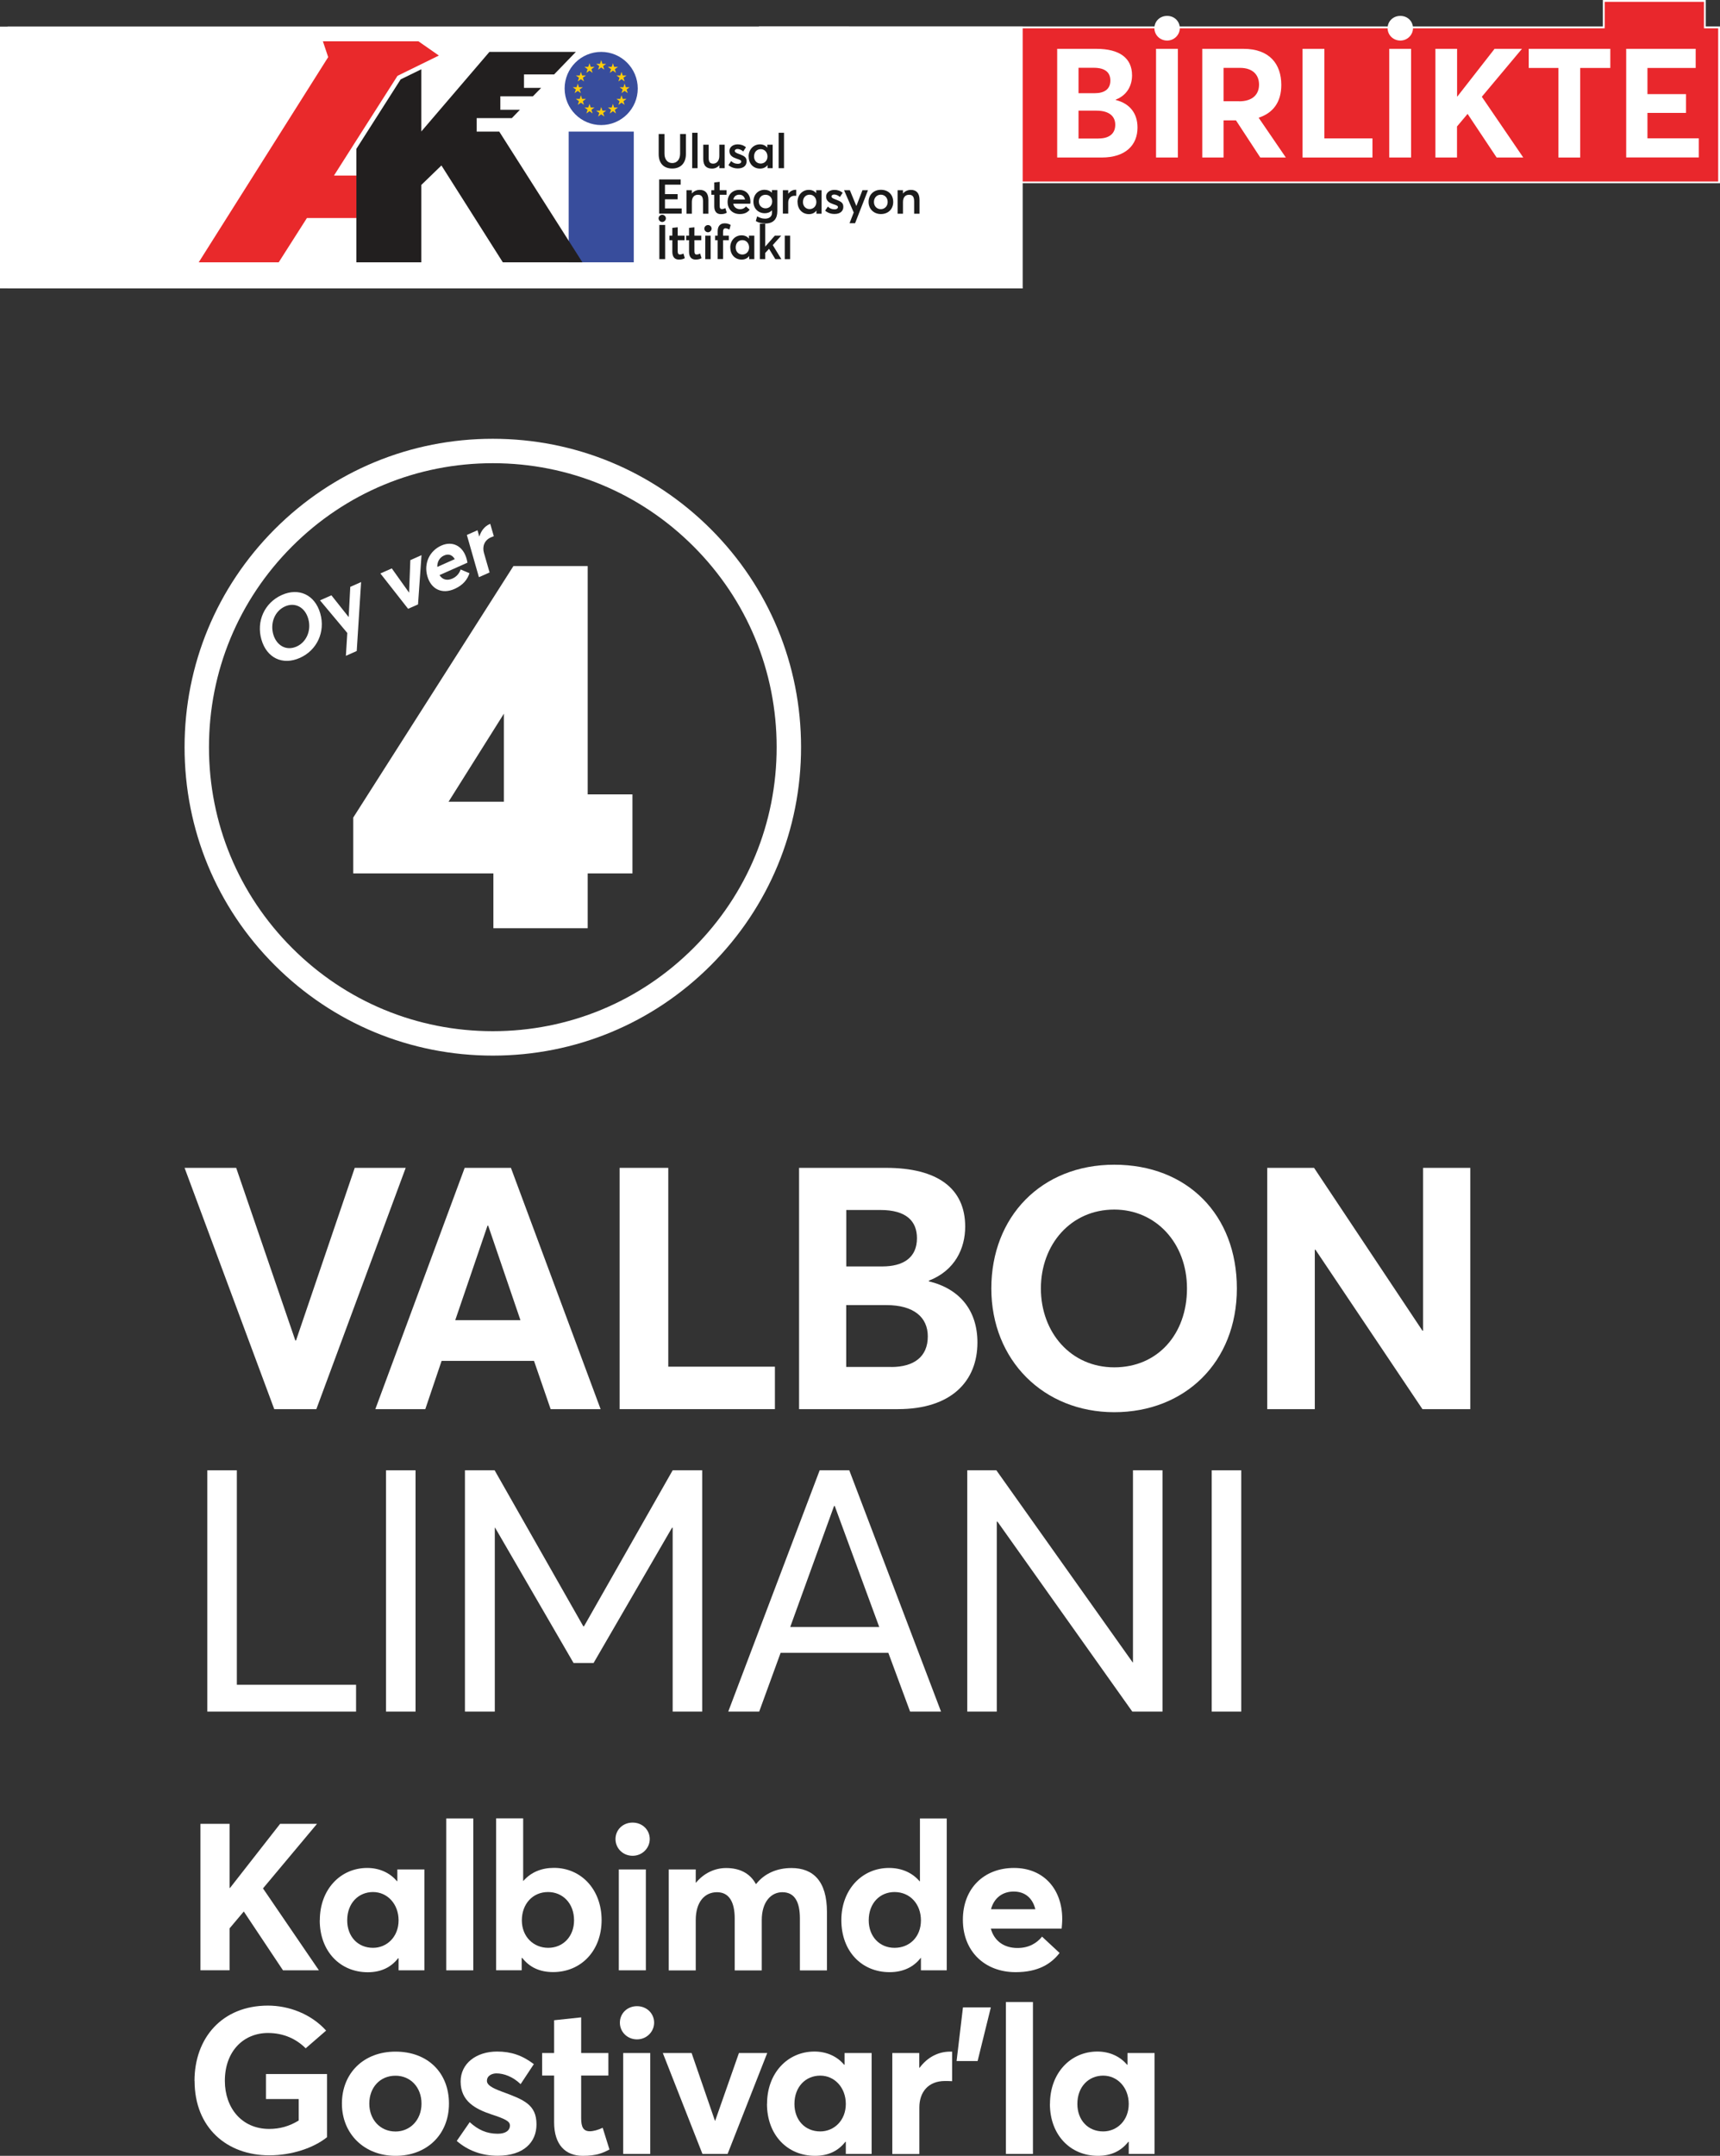 <?xml version="1.0" encoding="UTF-8"?>
<svg xmlns="http://www.w3.org/2000/svg" xmlns:xlink="http://www.w3.org/1999/xlink" id="Layer_2" data-name="Layer 2" viewBox="0 0 207.91 260.45">
  <rect x="0" y="0" width="207.91" height="260.45" fill="#333333" stroke="none"/>
  <defs>
    <style> .cls-1 { fill: none; } .cls-2 { fill: url(#linear-gradient); } .cls-3 { clip-path: url(#clippath); } .cls-4 { fill: #e9272c; } .cls-5 { fill: #e9292b; } .cls-6 { fill: #fff; } .cls-7 { fill: #ffcd0a; } .cls-8 { fill: #221f1f; } .cls-9 { fill: #1b1b1b; } .cls-10 { fill: #384d9c; } </style>
    <clipPath id="clippath">
      <polygon class="cls-1" points=".92 3.22 .92 34.84 123.62 34.84 123.62 34.84 102.64 3.22 .92 3.22"></polygon>
    </clipPath>
    <linearGradient id="linear-gradient" x1="-363.96" y1="2898.41" x2="-363.84" y2="2898.41" gradientTransform="translate(467005.71 -3719435.47) scale(1283.28)" gradientUnits="userSpaceOnUse">
      <stop offset="0" stop-color="#fff"></stop>
      <stop offset=".39" stop-color="#fff"></stop>
      <stop offset=".81" stop-color="#f1efef"></stop>
      <stop offset=".94" stop-color="#eceae9"></stop>
      <stop offset="1" stop-color="#eceae9"></stop>
    </linearGradient>
  </defs>
  <g id="Layer_1-2" data-name="Layer 1">
    <g>
      <g>
        <g>
          <path class="cls-6" d="M59.57,127.53c-9.95,0-19.31-3.88-26.35-10.91s-10.91-16.4-10.91-26.35,3.88-19.31,10.91-26.35c7.04-7.04,16.4-10.91,26.35-10.91s19.31,3.88,26.35,10.91c7.04,7.04,10.91,16.4,10.91,26.35s-3.88,19.31-10.91,26.35c-7.04,7.04-16.4,10.91-26.35,10.91Zm0-71.57c-9.16,0-17.78,3.57-24.26,10.05-6.48,6.48-10.05,15.09-10.05,24.26s3.57,17.78,10.05,24.26c6.48,6.48,15.09,10.05,24.26,10.05s17.78-3.57,24.26-10.05c6.48-6.48,10.05-15.09,10.05-24.26s-3.57-17.78-10.05-24.26c-6.48-6.48-15.09-10.05-24.26-10.05Z"></path>
          <path class="cls-6" d="M59.64,105.52h-16.94v-6.75l19.36-30.38h8.98v27.58h5.41v9.55h-5.41v6.62h-11.4v-6.62Zm1.27-8.66v-10.64l-6.69,10.64h6.69Z"></path>
        </g>
        <g>
          <path class="cls-6" d="M31.6,77.27c-.63-2.2,.35-4.44,2.47-5.39,2.04-.91,3.99-.04,4.64,2.22,.65,2.25-.41,4.47-2.46,5.38-2.11,.94-4.02-.01-4.65-2.22Zm5.66-2.52c-.4-1.4-1.6-2.02-2.8-1.49-1.26,.56-1.81,2.02-1.43,3.37,.39,1.35,1.56,2.04,2.82,1.48,1.2-.53,1.81-1.96,1.41-3.36Z"></path>
          <path class="cls-6" d="M41.98,76.47l-3.3-3.94,1.38-.61,2.07,2.61h.02s.19-3.63,.19-3.63l1.31-.58-.53,8.33-1.31,.58,.17-2.76Z"></path>
          <path class="cls-6" d="M45.98,69.28l1.38-.61,2.09,2.93h0s.15-3.93,.15-3.93l1.35-.6-.42,5.95-1.2,.53-3.35-4.27Z"></path>
          <path class="cls-6" d="M56.5,67.98l-3.37,1.5c.33,.54,.9,.71,1.55,.42,.54-.24,.85-.65,1-1.1l1.07,.45c-.24,.73-.74,1.43-1.81,1.9-1.47,.66-2.82,.07-3.28-1.53-.45-1.56,.26-3.07,1.69-3.71,1.36-.6,2.61,.06,3.04,1.56,.05,.17,.1,.42,.11,.5Zm-3.64,.51l2.11-.94c-.28-.49-.73-.69-1.29-.44-.52,.23-.84,.73-.82,1.38Z"></path>
          <path class="cls-6" d="M56.43,64.63l1.29-.57,.21,.74h.02c.21-.69,.65-1.22,1.21-1.47l.1-.04,.43,1.49c-.14,.05-.27,.11-.35,.14-.8,.35-1.06,1.11-.84,1.88l.68,2.36-1.29,.57-1.46-5.11Z"></path>
        </g>
      </g>
      <g>
        <g>
          <polygon class="cls-4" points="206.08 3.31 206.08 .11 193.86 .11 193.86 3.31 91.74 3.31 91.73 22.03 207.8 22.03 207.8 3.31 206.08 3.31"></polygon>
          <polygon class="cls-6" points="206.19 3.2 206.19 0 193.75 0 193.75 3.2 91.74 3.2 91.74 3.42 193.97 3.42 193.97 .22 205.97 .22 205.97 3.42 207.69 3.42 207.69 21.93 91.73 21.93 91.74 22.14 207.91 22.14 207.91 3.2 206.19 3.2"></polygon>
          <g class="cls-3">
            <rect class="cls-2" x=".92" y="3.22" width="122.71" height="31.62"></rect>
          </g>
          <rect class="cls-6" y="3.22" width="123.62" height="31.62"></rect>
          <rect class="cls-10" x="68.74" y="15.9" width="7.87" height="15.79"></rect>
          <path class="cls-10" d="M72.67,6.27h0c-2.44,0-4.42,1.98-4.42,4.42s1.98,4.42,4.42,4.42,4.42-1.98,4.42-4.42-1.98-4.42-4.42-4.42"></path>
          <polygon class="cls-7" points="72.67 7.26 72.53 7.71 72.06 7.71 72.44 7.98 72.3 8.42 72.67 8.15 73.05 8.42 72.9 7.98 73.28 7.71 72.82 7.71 72.67 7.26"></polygon>
          <polygon class="cls-7" points="72.82 13.37 72.67 12.93 72.53 13.37 72.06 13.37 72.44 13.64 72.3 14.08 72.67 13.81 73.05 14.08 72.9 13.64 73.28 13.37 72.82 13.37"></polygon>
          <polygon class="cls-7" points="69.84 10.98 70.21 11.25 70.07 10.81 70.45 10.54 69.98 10.54 69.84 10.1 69.7 10.54 69.23 10.54 69.61 10.81 69.46 11.25 69.84 10.98"></polygon>
          <polygon class="cls-7" points="71.26 7.64 71.11 8.08 70.65 8.08 71.02 8.36 70.88 8.8 71.26 8.53 71.63 8.8 71.49 8.36 71.86 8.08 71.4 8.08 71.26 7.64"></polygon>
          <polygon class="cls-7" points="69.84 9.84 70.22 9.56 70.59 9.84 70.45 9.39 70.83 9.12 70.36 9.12 70.22 8.68 70.08 9.12 69.61 9.12 69.99 9.39 69.84 9.84"></polygon>
          <polygon class="cls-7" points="70.83 11.95 70.36 11.95 70.22 11.51 70.08 11.95 69.61 11.95 69.99 12.23 69.84 12.67 70.22 12.4 70.59 12.67 70.45 12.23 70.83 11.95"></polygon>
          <polygon class="cls-7" points="71.4 12.99 71.26 12.55 71.11 12.99 70.65 12.99 71.02 13.26 70.88 13.71 71.26 13.43 71.63 13.71 71.49 13.26 71.86 12.99 71.4 12.99"></polygon>
          <polygon class="cls-7" points="76.11 10.54 75.65 10.54 75.5 10.1 75.36 10.54 74.9 10.54 75.27 10.81 75.13 11.25 75.5 10.98 75.88 11.25 75.74 10.81 76.11 10.54"></polygon>
          <polygon class="cls-7" points="73.71 8.8 74.09 8.53 74.46 8.8 74.32 8.36 74.7 8.08 74.23 8.08 74.09 7.64 73.94 8.08 73.48 8.08 73.86 8.36 73.71 8.8"></polygon>
          <polygon class="cls-7" points="74.89 9.39 74.75 9.84 75.13 9.56 75.5 9.84 75.36 9.39 75.73 9.12 75.27 9.12 75.13 8.68 74.98 9.12 74.52 9.12 74.89 9.39"></polygon>
          <polygon class="cls-7" points="75.27 11.95 75.13 11.51 74.98 11.95 74.52 11.95 74.89 12.23 74.75 12.67 75.13 12.4 75.5 12.67 75.36 12.23 75.73 11.95 75.27 11.95"></polygon>
          <polygon class="cls-7" points="74.23 12.99 74.09 12.55 73.94 12.99 73.48 12.99 73.86 13.26 73.71 13.71 74.09 13.43 74.46 13.71 74.32 13.26 74.7 12.99 74.23 12.99"></polygon>
          <polygon class="cls-5" points="40.37 21.21 43.08 16.95 48.05 9.16 53.05 6.71 50.58 4.99 39.03 4.99 39.67 6.9 24.02 31.69 33.69 31.69 37.1 26.34 43.08 26.34 43.08 21.21 40.37 21.21"></polygon>
          <polygon class="cls-8" points="60.35 15.9 57.62 15.9 57.62 14.27 61.87 14.27 62.85 13.26 60.48 13.26 60.48 11.63 64.42 11.63 65.41 10.62 63.34 10.62 63.34 8.99 66.98 8.99 69.61 6.27 59.16 6.27 50.93 15.88 50.93 8.37 48.43 9.59 43.08 17.98 43.08 21.21 43.08 26.34 43.08 28.19 43.08 31.69 50.93 31.69 50.93 22.34 53.36 19.99 60.78 31.69 70.4 31.69 60.35 15.9"></polygon>
        </g>
        <g>
          <path class="cls-6" d="M127.8,5.9h4.73c2.79,0,4.31,1.11,4.31,3.2,0,1.18-.55,2.39-1.98,2.94v.04c1.68,.41,2.64,1.59,2.64,3.33,0,2.09-1.41,3.62-4.33,3.62h-5.38V5.9Zm4.53,5.36c1.13,0,1.89-.46,1.89-1.53,0-.92-.57-1.54-2-1.54h-1.85v3.07h1.96Zm.48,5.47c1.24,0,2-.56,2-1.66,0-1.04-.76-1.7-2.26-1.7h-2.18v3.37h2.44Z"></path>
          <path class="cls-6" d="M139.54,3.4c0-.81,.65-1.48,1.54-1.48s1.53,.67,1.53,1.48-.67,1.5-1.53,1.5-1.54-.67-1.54-1.5Zm.2,2.5h2.64v13.13h-2.64V5.9Z"></path>
          <path class="cls-6" d="M145.33,5.9h4.98c3.16,0,4.57,1.85,4.57,4.36,0,2-.92,3.37-2.74,3.96l3.29,4.81h-3.09l-2.94-4.49h-1.5v4.49h-2.57V5.9Zm4.46,6.34c1.59,0,2.4-.81,2.4-2.02s-.8-2.02-2.29-2.02h-2v4.03h1.89Z"></path>
          <path class="cls-6" d="M157.44,5.9h2.65v10.82h5.81v2.31h-8.45V5.9Z"></path>
          <path class="cls-6" d="M167.73,3.4c0-.81,.65-1.48,1.54-1.48s1.53,.67,1.53,1.48-.67,1.5-1.53,1.5-1.54-.67-1.54-1.5Zm.2,2.5h2.64v13.13h-2.64V5.9Z"></path>
          <path class="cls-6" d="M173.52,5.9h2.61v5.75h.04l4.49-5.75h3.31l-4.85,5.79,5.01,7.34h-3.22l-3.51-5.27-1.28,1.52v3.75h-2.61V5.9Z"></path>
          <path class="cls-6" d="M188.38,8.21h-3.59v-2.31h9.86v2.31h-3.64v10.82h-2.63V8.21Z"></path>
          <path class="cls-6" d="M196.57,5.9h8.4v2.31h-5.83v3.16h4.66v2.27h-4.66v3.07h6.21v2.31h-8.78V5.9Z"></path>
        </g>
        <g>
          <path class="cls-9" d="M79.62,18.62v-2.43h.7v2.38c0,.66,.35,1.13,.94,1.13,.55,0,.95-.42,.95-1.13v-2.38h.7v2.43c0,1.07-.62,1.74-1.65,1.74s-1.64-.63-1.64-1.74Z"></path>
          <path class="cls-9" d="M83.67,16.04h.65v4.28h-.65v-4.28Z"></path>
          <path class="cls-9" d="M85.01,19.21v-1.73h.65v1.55c0,.56,.17,.74,.56,.74s.73-.32,.73-.93v-1.36h.65v2.84h-.65v-.35h-.01c-.23,.27-.54,.4-.87,.4-.63,0-1.06-.31-1.06-1.16Z"></path>
          <path class="cls-9" d="M88.05,19.95l.33-.49c.23,.22,.47,.33,.82,.33,.25,0,.4-.11,.4-.28,0-.15-.19-.22-.56-.34-.46-.16-.87-.37-.87-.93,0-.46,.42-.8,1-.8,.36,0,.69,.1,1,.35l-.33,.51c-.23-.21-.49-.3-.71-.3-.13,0-.31,.07-.31,.24,0,.14,.17,.24,.45,.34,.6,.24,.98,.35,.98,.91,0,.48-.34,.86-1.06,.86-.46,0-.85-.15-1.15-.41Z"></path>
          <path class="cls-9" d="M90.49,18.91c0-.85,.59-1.47,1.37-1.47,.36,0,.67,.13,.88,.39h.01v-.35h.65v2.84h-.62v-.37h-.01c-.2,.27-.51,.42-.9,.42-.79,0-1.37-.58-1.37-1.45Zm2.28,0c0-.51-.34-.89-.81-.89s-.81,.34-.81,.89c0,.5,.33,.85,.81,.85,.44,0,.81-.34,.81-.85Z"></path>
          <path class="cls-9" d="M94.12,16.04h.65v4.28h-.65v-4.28Z"></path>
          <path class="cls-9" d="M79.68,21.68h2.6v.63h-1.9v1.14h1.53v.63h-1.53v1.1h2.02v.63h-2.72v-4.13Z"></path>
          <path class="cls-9" d="M82.98,22.98h.65v.39h.01c.23-.28,.58-.43,.95-.43,.62,0,1.04,.35,1.04,1.21v1.67h-.65v-1.5c0-.6-.23-.79-.62-.79-.44,0-.73,.31-.73,.87v1.42h-.65v-2.84Z"></path>
          <path class="cls-9" d="M86.34,24.92v-1.39h-.35v-.55h.35v-.94l.65-.07v1.01h.83v.55h-.83v1.33c0,.29,.09,.4,.27,.4,.11,0,.27-.04,.42-.12l.17,.56c-.17,.09-.35,.17-.72,.17-.49,0-.79-.31-.79-.94Z"></path>
          <path class="cls-9" d="M90.7,24.61h-2.07c.08,.41,.39,.66,.83,.66,.34,0,.57-.15,.71-.33l.45,.39c-.24,.31-.59,.53-1.2,.53-.86,0-1.47-.58-1.47-1.46s.59-1.46,1.42-1.46,1.34,.6,1.34,1.42c0,.1-.01,.2-.02,.25Zm-2.06-.51h1.42c-.08-.34-.31-.58-.69-.58s-.64,.2-.73,.58Z"></path>
          <path class="cls-9" d="M91.36,26.71l.16-.57c.31,.16,.56,.28,.96,.28,.56,0,.84-.32,.84-.7v-.3h-.01c-.22,.22-.51,.34-.86,.34-.79,0-1.38-.56-1.38-1.4s.56-1.43,1.35-1.43c.33,0,.65,.12,.88,.34h.01v-.3h.65v2.55c0,.86-.4,1.48-1.45,1.48-.42,0-.84-.1-1.16-.3Zm1.98-2.37c0-.48-.35-.81-.8-.81-.48,0-.81,.34-.81,.82s.35,.82,.81,.82,.8-.35,.8-.83Z"></path>
          <path class="cls-9" d="M94.63,22.98h.65v.42h.01c.22-.3,.54-.47,.88-.47h.08v.73c-.08,0-.15-.01-.2-.01-.49,0-.77,.35-.77,.82v1.34h-.65v-2.84Z"></path>
          <path class="cls-9" d="M96.4,24.41c0-.85,.59-1.47,1.37-1.47,.36,0,.67,.13,.88,.39h.01v-.35h.65v2.84h-.62v-.37h-.01c-.2,.27-.51,.42-.9,.42-.78,0-1.37-.58-1.37-1.45Zm2.28,0c0-.51-.34-.89-.81-.89s-.81,.34-.81,.89c0,.5,.33,.85,.81,.85,.44,0,.81-.34,.81-.85Z"></path>
          <path class="cls-9" d="M99.74,25.45l.33-.49c.23,.22,.47,.33,.82,.33,.25,0,.4-.11,.4-.28,0-.15-.19-.22-.56-.34-.46-.16-.87-.37-.87-.93,0-.46,.42-.8,1-.8,.36,0,.69,.1,1,.35l-.33,.51c-.23-.21-.49-.3-.71-.3-.13,0-.31,.07-.31,.24,0,.14,.17,.24,.45,.34,.6,.24,.98,.35,.98,.91,0,.48-.34,.86-1.06,.86-.46,0-.85-.15-1.15-.41Z"></path>
          <path class="cls-9" d="M103.19,25.66l-1.16-2.68h.7l.78,1.9h.01l.73-1.9h.67l-1.56,3.99h-.67l.51-1.31Z"></path>
          <path class="cls-9" d="M104.99,24.4c0-.84,.59-1.47,1.49-1.47s1.49,.59,1.49,1.47-.62,1.46-1.49,1.46-1.49-.63-1.49-1.46Zm2.31,0c0-.52-.36-.88-.83-.88-.49,0-.83,.38-.83,.88s.34,.87,.83,.87c.46,0,.83-.35,.83-.87Z"></path>
          <path class="cls-9" d="M108.5,22.98h.65v.39h.01c.23-.28,.58-.43,.95-.43,.62,0,1.04,.35,1.04,1.21v1.67h-.65v-1.5c0-.6-.23-.79-.62-.79-.44,0-.73,.31-.73,.87v1.42h-.65v-2.84Z"></path>
          <path class="cls-9" d="M79.61,26.38c0-.23,.19-.43,.44-.43s.44,.2,.44,.43-.2,.44-.44,.44-.44-.2-.44-.44Zm.09,.8h.7v4.13h-.7v-4.13Z"></path>
          <path class="cls-9" d="M81.27,30.41v-1.39h-.35v-.55h.35v-.94l.65-.07v1.01h.83v.55h-.83v1.33c0,.29,.09,.4,.27,.4,.11,0,.27-.04,.42-.12l.17,.56c-.17,.09-.35,.17-.72,.17-.49,0-.79-.31-.79-.94Z"></path>
          <path class="cls-9" d="M83.29,30.41v-1.39h-.35v-.55h.35v-.94l.65-.07v1.01h.83v.55h-.83v1.33c0,.29,.09,.4,.27,.4,.11,0,.27-.04,.42-.12l.17,.56c-.17,.09-.35,.17-.72,.17-.49,0-.79-.31-.79-.94Z"></path>
          <path class="cls-9" d="M85.14,27.62c0-.23,.19-.43,.44-.43s.44,.2,.44,.43-.2,.44-.44,.44-.44-.2-.44-.44Zm.11,.85h.65v2.84h-.65v-2.84Z"></path>
          <path class="cls-9" d="M86.75,29.02h-.31v-.55h.31v-.52c0-.63,.3-.97,.86-.97,.31,0,.56,.1,.71,.2l-.15,.55c-.19-.09-.35-.15-.47-.15-.2,0-.3,.13-.3,.44v.45h.7v.55h-.7v2.28h-.65v-2.28Z"></path>
          <path class="cls-9" d="M88.27,29.9c0-.85,.59-1.47,1.37-1.47,.36,0,.67,.13,.88,.39h.01v-.35h.65v2.84h-.62v-.37h-.01c-.2,.27-.51,.42-.9,.42-.79,0-1.37-.58-1.37-1.45Zm2.28,0c0-.51-.34-.89-.81-.89s-.81,.34-.81,.89c0,.5,.33,.85,.81,.85,.44,0,.81-.34,.81-.85Z"></path>
          <path class="cls-9" d="M91.85,27.03h.65v2.75h.01s1.15-1.31,1.15-1.31h.77l-1.02,1.14,1.04,1.7h-.73l-.76-1.25-.46,.5v.75h-.65v-4.28Z"></path>
          <path class="cls-9" d="M94.86,28.47h.65v2.84h-.65v-2.84Z"></path>
        </g>
      </g>
      <g>
        <path class="cls-6" d="M24.23,220.34h3.52v7.75h.05l6.06-7.75h4.46l-6.53,7.8,6.76,9.9h-4.34l-4.74-7.11-1.72,2.04v5.06h-3.52v-17.7Z"></path>
        <path class="cls-6" d="M38.66,231.98c0-3.69,2.47-6.31,5.73-6.31,1.42,0,2.72,.55,3.59,1.6l.05-.02v-1.4h3.27v12.19h-3.12v-1.45l-.05-.02c-.85,1.1-2.07,1.7-3.67,1.7-3.34,0-5.81-2.52-5.81-6.28Zm9.52,.02c0-1.97-1.35-3.42-3.09-3.42s-3.12,1.32-3.12,3.42c0,1.94,1.27,3.32,3.12,3.32,1.67,0,3.09-1.32,3.09-3.32Z"></path>
        <path class="cls-6" d="M53.94,219.69h3.27v18.35h-3.27v-18.35Z"></path>
        <path class="cls-6" d="M63.11,236.54l-.05,.02v1.47h-3.09v-18.35h3.27v7.55h.03c.92-1.05,2.19-1.57,3.69-1.57,3.29,0,5.76,2.62,5.76,6.31s-2.47,6.28-5.86,6.28c-1.65,0-2.87-.6-3.74-1.72Zm6.28-4.54c0-2.09-1.4-3.42-3.14-3.42-1.87,0-3.17,1.45-3.17,3.42s1.4,3.32,3.19,3.32,3.12-1.37,3.12-3.32Z"></path>
        <path class="cls-6" d="M74.4,222.18c0-1.1,.87-1.99,2.07-1.99s2.07,.9,2.07,1.99-.9,2.02-2.07,2.02-2.07-.9-2.07-2.02Zm.4,3.67h3.27v12.19h-3.27v-12.19Z"></path>
        <path class="cls-6" d="M80.83,225.85h3.27v1.6h.03c.97-1.17,2.29-1.77,3.64-1.77,1.6,0,2.87,.6,3.59,1.92h.05c1-1.27,2.52-1.92,4.26-1.92,2.62,0,4.29,1.57,4.29,5.31v7.06h-3.27v-6.28c0-1.94-.6-3.17-2.12-3.17-1.37,0-2.49,1.17-2.49,3.37v6.08h-3.27v-6.28c0-1.94-.65-3.17-2.14-3.17s-2.57,1.17-2.57,3.37v6.08h-3.27v-12.19Z"></path>
        <path class="cls-6" d="M101.7,231.98c0-3.69,2.49-6.31,5.76-6.31,1.5,0,2.79,.55,3.69,1.6h.05v-7.58h3.24v18.35h-3.12v-1.5h-.03c-.85,1.1-2.12,1.72-3.76,1.72-3.37,0-5.83-2.52-5.83-6.28Zm9.62,.02c0-1.97-1.32-3.42-3.19-3.42-1.75,0-3.12,1.32-3.12,3.42,0,1.94,1.3,3.32,3.12,3.32s3.19-1.32,3.19-3.32Z"></path>
        <path class="cls-6" d="M128.32,233h-8.55c.4,1.47,1.57,2.34,3.22,2.34,1.37,0,2.32-.57,2.97-1.37l2.12,1.97c-1.02,1.32-2.59,2.32-5.31,2.32-3.74,0-6.38-2.52-6.38-6.33s2.57-6.26,6.18-6.26,5.83,2.59,5.83,6.16c0,.4-.05,.97-.07,1.17Zm-8.53-2.34h5.36c-.32-1.3-1.2-2.14-2.62-2.14-1.32,0-2.37,.75-2.74,2.14Z"></path>
        <path class="cls-6" d="M23.51,251.4c0-5.19,3.34-9.1,8.88-9.1,2.52,0,5.21,1,7.03,3.02l-2.47,2.14c-1.1-1.1-2.62-1.85-4.56-1.85-2.92,0-5.21,2.17-5.21,5.78,0,3.27,2.04,5.81,5.36,5.81,1.27,0,2.44-.32,3.57-1.02v-2.59h-3.96v-3.02h7.38v7.63c-1.62,1.3-4.26,2.19-6.98,2.19-5.11,0-9.03-3.32-9.03-9Z"></path>
        <path class="cls-6" d="M41.33,254.14c0-3.64,2.59-6.28,6.48-6.28s6.46,2.54,6.46,6.28-2.67,6.31-6.46,6.31-6.48-2.67-6.48-6.31Zm9.62,0c0-1.99-1.35-3.37-3.14-3.37-1.9,0-3.17,1.45-3.17,3.37s1.3,3.37,3.17,3.37c1.75,0,3.14-1.37,3.14-3.37Z"></path>
        <path class="cls-6" d="M55.21,258.65l1.57-2.27c1,.92,2.04,1.4,3.39,1.4,.95,0,1.47-.4,1.47-1,0-.52-.62-.8-2.19-1.32-2.02-.67-3.77-1.62-3.77-3.99,0-2.19,1.9-3.62,4.41-3.62,1.67,0,3.04,.45,4.44,1.52l-1.6,2.42c-.92-.9-2.02-1.3-2.92-1.3-.5,0-1.15,.25-1.15,.9,0,.5,.6,.85,1.8,1.3,2.64,.97,4.19,1.55,4.19,3.96,0,2.14-1.52,3.79-4.71,3.79-1.94,0-3.62-.65-4.94-1.8Z"></path>
        <path class="cls-6" d="M66.98,256.38v-5.63h-1.45v-2.72h1.45v-3.96l3.27-.35v4.31h3.29v2.72h-3.29v5.16c0,1.07,.27,1.57,1.05,1.57,.4,0,1-.15,1.55-.42l.82,2.62c-.77,.42-1.57,.77-3.22,.77-2.09,0-3.47-1.32-3.47-4.06Z"></path>
        <path class="cls-6" d="M74.93,244.36c0-1.1,.87-1.99,2.07-1.99s2.07,.9,2.07,1.99-.9,2.02-2.07,2.02-2.07-.9-2.07-2.02Zm.4,3.67h3.27v12.19h-3.27v-12.19Z"></path>
        <path class="cls-6" d="M80.11,248.03h3.49l2.82,8.18h.03l2.87-8.18h3.42l-4.79,12.19h-3.04l-4.79-12.19Z"></path>
        <path class="cls-6" d="M92.72,254.16c0-3.69,2.47-6.31,5.73-6.31,1.42,0,2.72,.55,3.59,1.6l.05-.02v-1.4h3.27v12.19h-3.12v-1.45l-.05-.02c-.85,1.1-2.07,1.7-3.67,1.7-3.34,0-5.81-2.52-5.81-6.28Zm9.52,.02c0-1.97-1.35-3.42-3.09-3.42s-3.12,1.32-3.12,3.42c0,1.94,1.27,3.32,3.12,3.32,1.67,0,3.09-1.32,3.09-3.32Z"></path>
        <path class="cls-6" d="M107.85,248.03h3.27v1.77h.05c.92-1.25,2.24-1.94,3.67-1.94h.25v3.57c-.35-.02-.67-.02-.87-.02-2.02,0-3.09,1.35-3.09,3.19v5.63h-3.27v-12.19Z"></path>
        <path class="cls-6" d="M116.4,242.52h3.37l-1.6,6.48h-2.54l.77-6.48Z"></path>
        <path class="cls-6" d="M121.59,241.87h3.27v18.35h-3.27v-18.35Z"></path>
        <path class="cls-6" d="M126.92,254.16c0-3.69,2.47-6.31,5.73-6.31,1.42,0,2.72,.55,3.59,1.6l.05-.02v-1.4h3.27v12.19h-3.12v-1.45l-.05-.02c-.85,1.1-2.07,1.7-3.67,1.7-3.34,0-5.81-2.52-5.81-6.28Zm9.52,.02c0-1.97-1.35-3.42-3.09-3.42s-3.12,1.32-3.12,3.42c0,1.94,1.27,3.32,3.12,3.32,1.67,0,3.09-1.32,3.09-3.32Z"></path>
      </g>
      <g>
        <path class="cls-6" d="M22.31,141.09h6.24l7.15,20.86h.08l7.1-20.86h6.16l-10.8,29.15h-5.09l-10.84-29.15Z"></path>
        <path class="cls-6" d="M56.18,141.09h5.58l10.84,29.15h-6.04l-2.01-5.83h-11.17l-1.97,5.83h-6.04l10.8-29.15Zm6.73,18.4l-3.9-11.42h-.08l-3.9,11.42h7.88Z"></path>
        <path class="cls-6" d="M74.91,141.09h5.87v24.02h12.89v5.13h-18.77v-29.15Z"></path>
        <path class="cls-6" d="M96.59,141.09h10.51c6.2,0,9.57,2.46,9.57,7.1,0,2.63-1.23,5.3-4.39,6.53v.08c3.74,.9,5.87,3.53,5.87,7.39,0,4.64-3.12,8.05-9.61,8.05h-11.95v-29.15Zm10.06,11.91c2.5,0,4.19-1.03,4.19-3.41,0-2.05-1.27-3.41-4.43-3.41h-4.11v6.82h4.35Zm1.07,12.15c2.75,0,4.43-1.23,4.43-3.7,0-2.3-1.68-3.78-5.01-3.78h-4.85v7.47h5.42Z"></path>
        <path class="cls-6" d="M119.83,155.66c0-8.66,6.04-14.95,14.86-14.95s14.82,6.04,14.82,14.95-6.28,14.95-14.82,14.95-14.86-6.28-14.86-14.95Zm23.65,0c0-5.5-3.78-9.53-8.79-9.53-5.26,0-8.87,4.23-8.87,9.53s3.61,9.53,8.87,9.53,8.79-4.02,8.79-9.53Z"></path>
        <path class="cls-6" d="M153.17,141.09h5.67l13.1,19.67h.08v-19.67h5.71v29.15h-5.79l-12.93-19.26h-.08v19.26h-5.75v-29.15Z"></path>
        <path class="cls-6" d="M25.06,177.63h3.57v25.91h14.41v3.24H25.06v-29.15Z"></path>
        <path class="cls-6" d="M46.66,177.63h3.57v29.15h-3.57v-29.15Z"></path>
        <path class="cls-6" d="M56.18,177.63h3.61l10.72,18.85h.08l10.72-18.85h3.57v29.15h-3.57v-22.21h-.08l-9.48,16.34h-2.42l-9.48-16.34h-.04v22.21h-3.61v-29.15Z"></path>
        <path class="cls-6" d="M99.09,177.63h3.57l11.09,29.15h-3.74l-2.63-7.1h-13.02l-2.59,7.1h-3.74l11.05-29.15Zm7.19,18.93l-5.38-14.62h-.08l-5.3,14.62h10.76Z"></path>
        <path class="cls-6" d="M116.91,177.63h3.53l16.47,23.2h.04v-23.2h3.57v29.15h-3.65l-16.3-22.95h-.08v22.95h-3.57v-29.15Z"></path>
        <path class="cls-6" d="M146.47,177.63h3.57v29.15h-3.57v-29.15Z"></path>
      </g>
    </g>
  </g>
</svg>
